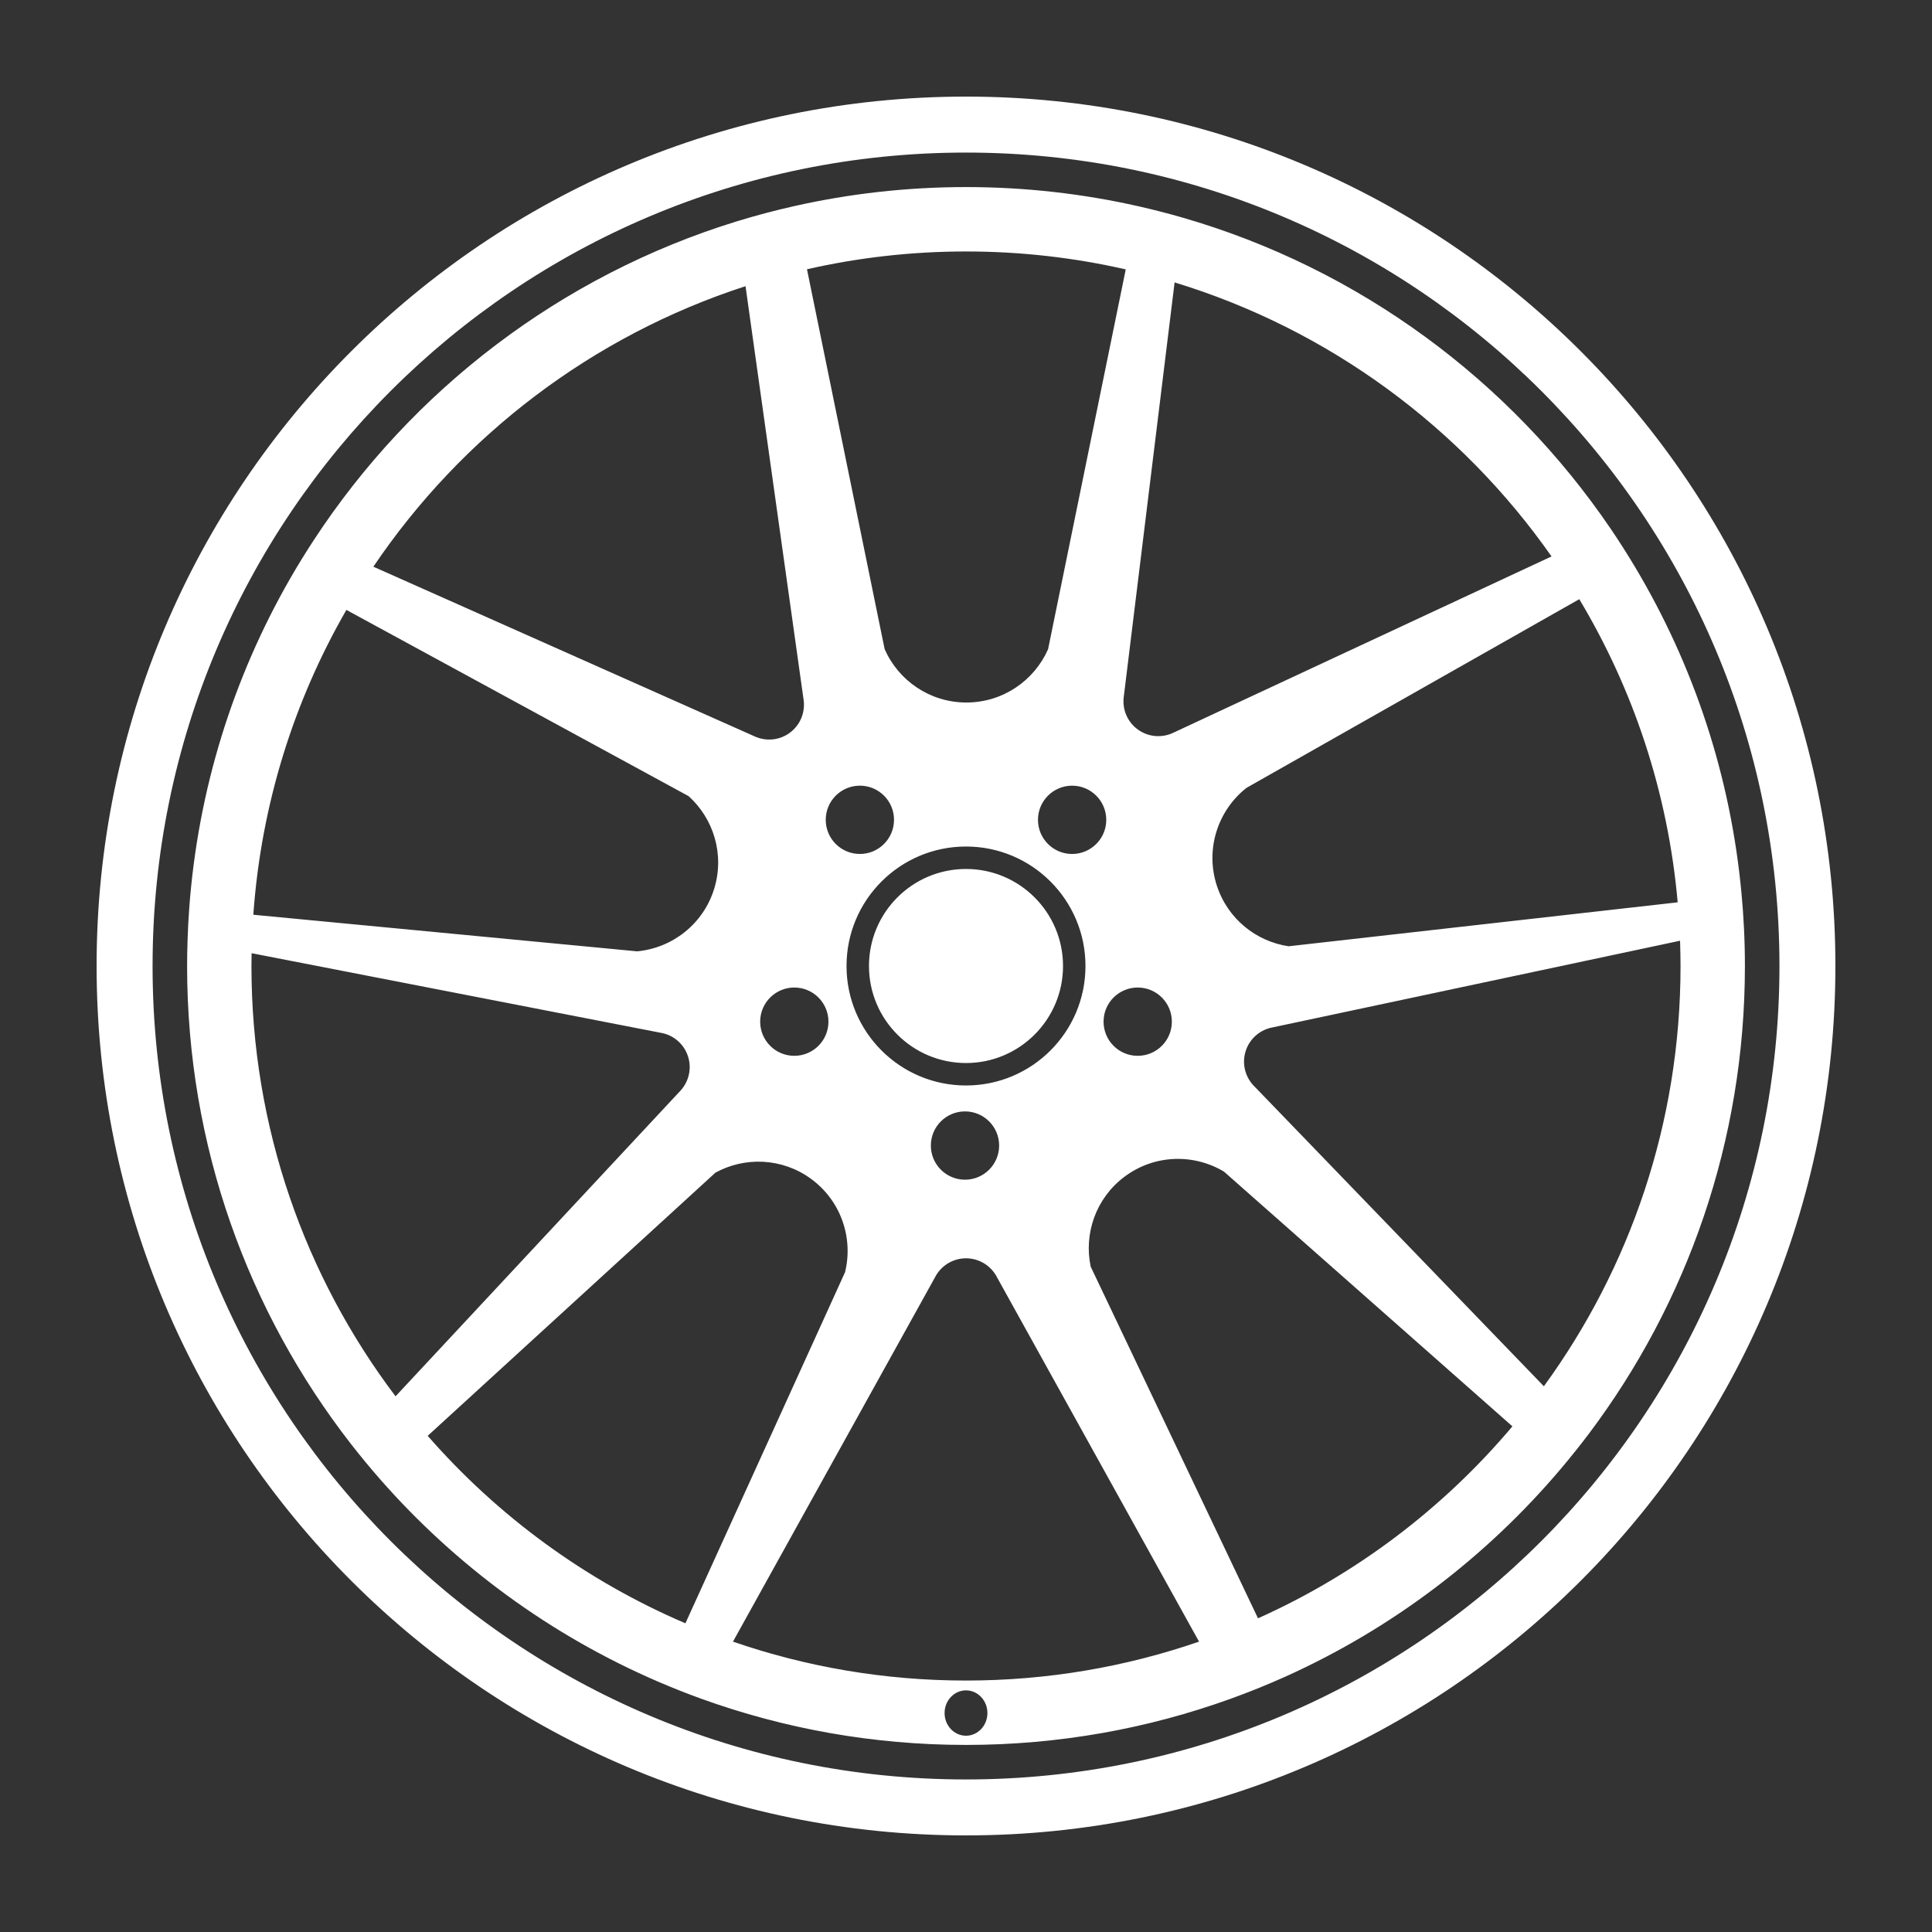 <?xml version="1.0" encoding="utf-8"?>
<!DOCTYPE svg PUBLIC "-//W3C//DTD SVG 1.1//EN" "http://www.w3.org/Graphics/SVG/1.1/DTD/svg11.dtd">
<svg xmlns="http://www.w3.org/2000/svg" xmlns:xlink="http://www.w3.org/1999/xlink" width="512px" version="1.1" height="512px" viewBox="0 0 100 100" enable-background="new 0 0 100 100">
  <rect x="0" y="0" width="100" height="100" fill="#333333" stroke="none"/>
  <path d="m50,55.022c-2.773,0-5.022-2.249-5.022-5.022 0-2.774 2.249-5.022 5.022-5.022s5.022,2.249 5.022,5.022c0,2.773-2.249,5.022-5.022,5.022zm45-5.022c0,24.854-20.146,45-45,45-24.853,0-45-20.146-45-45 0-24.853 20.147-45 45-45 24.854,0 45,20.147 45,45zm-2.896,0c0-23.253-18.851-42.103-42.104-42.103s-42.103,18.85-42.103,42.103 18.85,42.104 42.103,42.104 42.104-18.851 42.104-42.104zm-1.788,0c0,9.074-2.998,17.448-8.058,24.186-0.475,0.631-0.969,1.247-1.479,1.85-3.861,4.561-8.717,8.253-14.233,10.74-0.931,0.419-1.88,0.803-2.846,1.151-4.277,1.546-8.891,2.39-13.701,2.39s-9.423-0.844-13.701-2.39c-0.744-0.269-1.478-0.56-2.201-0.87-5.565-2.391-10.483-5.999-14.42-10.488-0.52-0.594-1.023-1.201-1.508-1.824-5.317-6.832-8.485-15.418-8.485-24.745 0-0.438 0.009-0.874 0.023-1.308 0.018-0.557 0.045-1.111 0.086-1.662 0.449-6.175 2.289-11.963 5.208-17.055 0.393-0.686 0.808-1.357 1.239-2.017 5.092-7.783 12.8-13.698 21.877-16.495 0.979-0.301 1.975-0.566 2.984-0.793 2.863-0.645 5.841-0.987 8.898-0.987 3.07,0 6.061,0.345 8.935,0.995 0.767,0.174 1.524,0.369 2.273,0.585 9.14,2.64 16.943,8.425 22.163,16.108 0.443,0.652 0.866,1.318 1.271,1.997 3.011,5.045 4.95,10.802 5.506,16.959 0.05,0.55 0.091,1.103 0.118,1.66 0.034,0.668 0.051,1.339 0.051,2.013zm-8.573-18.986l-16.021,9.083-1.206,.684c-1.477,1.163-2.148,3.165-1.534,5.056 0.561,1.724 2.038,2.892 3.717,3.142l2.354-.266 17.783-2.009c-0.503-5.701-2.299-11.029-5.093-15.69zm-23.57,4.995c-0.007,0.043-0.012,0.086-0.016,0.129-0.054,0.611 0.203,1.234 0.736,1.621 0.528,0.384 1.195,0.438 1.757,0.204 0.047-0.02 0.093-0.041 0.138-0.064l19.519-9.098c-4.685-6.685-11.523-11.749-19.51-14.183l-2.624,21.391zm-1.989,13.991c0-3.415-2.769-6.184-6.184-6.184s-6.184,2.769-6.184,6.184 2.769,6.184 6.184,6.184 6.184-2.769 6.184-6.184zm-6.236,7.526c-0.976,0-1.767,0.791-1.767,1.767 0,0.977 0.791,1.768 1.767,1.768s1.767-0.791 1.767-1.768c0-0.976-0.791-1.767-1.767-1.767zm-5.441-13.325c0.976,0 1.767-0.792 1.767-1.768 0-0.976-0.791-1.767-1.767-1.767s-1.767,0.792-1.767,1.767c7.10543e-15,0.977 0.791,1.768 1.767,1.768zm-3.394,6.913c-0.976,0-1.767,0.791-1.767,1.767 0,0.977 0.791,1.768 1.767,1.768s1.767-0.791 1.767-1.768c0-0.976-0.791-1.767-1.767-1.767zm16.147-8.68c0-0.976-0.791-1.767-1.767-1.767-0.977,0-1.768,0.792-1.768,1.767 0,0.976 0.791,1.768 1.768,1.768 0.976-0.001 1.767-0.792 1.767-1.768zm-.14,10.447c0,0.977 0.791,1.768 1.768,1.768 0.976,0 1.767-0.791 1.767-1.768 0-0.976-0.791-1.767-1.767-1.767-0.977,0-1.768,0.791-1.768,1.767zm-15.351-38.944l3.631,17.762 .389,1.901c0.715,1.626 2.339,2.762 4.23,2.762 1.89,0 3.514-1.136 4.23-2.761l.389-1.903 3.63-17.754c-2.658-0.607-5.426-0.928-8.268-0.928-2.829,1.77636e-15-5.584,0.319-8.231,0.921zm-22.444,15.395l19.683,8.76c0.041,0.02 0.082,0.038 0.124,0.055 0.568,0.229 1.238,0.165 1.763-0.23 0.522-0.393 0.768-1.014 0.709-1.62-0.005-0.051-0.012-0.102-0.021-0.152l-2.995-21.332c-7.932,2.571-14.69,7.746-19.263,14.519zm-6.213,18.015l18.165,1.732 1.697,.162c1.812-0.167 3.43-1.401 3.995-3.249 0.542-1.772-0.036-3.62-1.328-4.784l-1.879-1.023-15.833-8.616c-2.71,4.704-4.412,10.062-4.817,15.778zm22.045,9.174c0.037-0.036 0.071-0.073 0.104-0.112 0.396-0.462 0.551-1.112 0.349-1.733-0.202-0.624-0.712-1.06-1.307-1.199-0.046-0.011-0.093-0.02-0.141-0.027l-21.139-4.112c-0.004,0.221-0.008,0.441-0.008,0.663 0,8.363 2.777,16.077 7.458,22.272l14.684-15.752zm7.879,10.876l.704-1.55c0.433-1.768-0.208-3.701-1.771-4.837-1.495-1.086-3.422-1.145-4.941-0.312l-1.604,1.468-13.287,12.153c3.635,4.161 8.187,7.5 13.34,9.703l7.559-16.625zm8.072,21.27c0-0.648-0.496-1.174-1.108-1.174-0.612,0-1.109,0.525-1.109,1.174s0.497,1.174 1.109,1.174c0.612-1.42109e-14 1.108-0.526 1.108-1.174zm10.954-3.696l-10.45-18.845c-0.021-0.041-0.043-0.081-0.066-0.121-0.316-0.523-0.89-0.875-1.546-0.875-0.655,0-1.227,0.35-1.544,0.872-0.025,0.041-0.048,0.083-0.069,0.126l-10.449,18.843c3.781,1.304 7.838,2.014 12.062,2.014s8.281-0.711 12.062-2.014zm16.22-11.143l-13.683-12.084-1.244-1.099c-1.567-0.942-3.612-0.899-5.162,0.27-1.479,1.114-2.099,2.947-1.739,4.647l.922,1.937 7.738,16.265c5.11-2.291 9.604-5.708 13.168-9.936zm8.702-23.828c0-0.438-0.011-0.874-0.025-1.308l-21.062,4.48c-0.049,0.009-0.096,0.019-0.143,0.03-0.592,0.15-1.094,0.595-1.285,1.222-0.191,0.626-0.024,1.274 0.382,1.729 0.032,0.037 0.066,0.072 0.103,0.106l14.956,15.494c4.447-6.105 7.074-13.622 7.074-21.753z" fill="#FFFFFF"/>
</svg>
